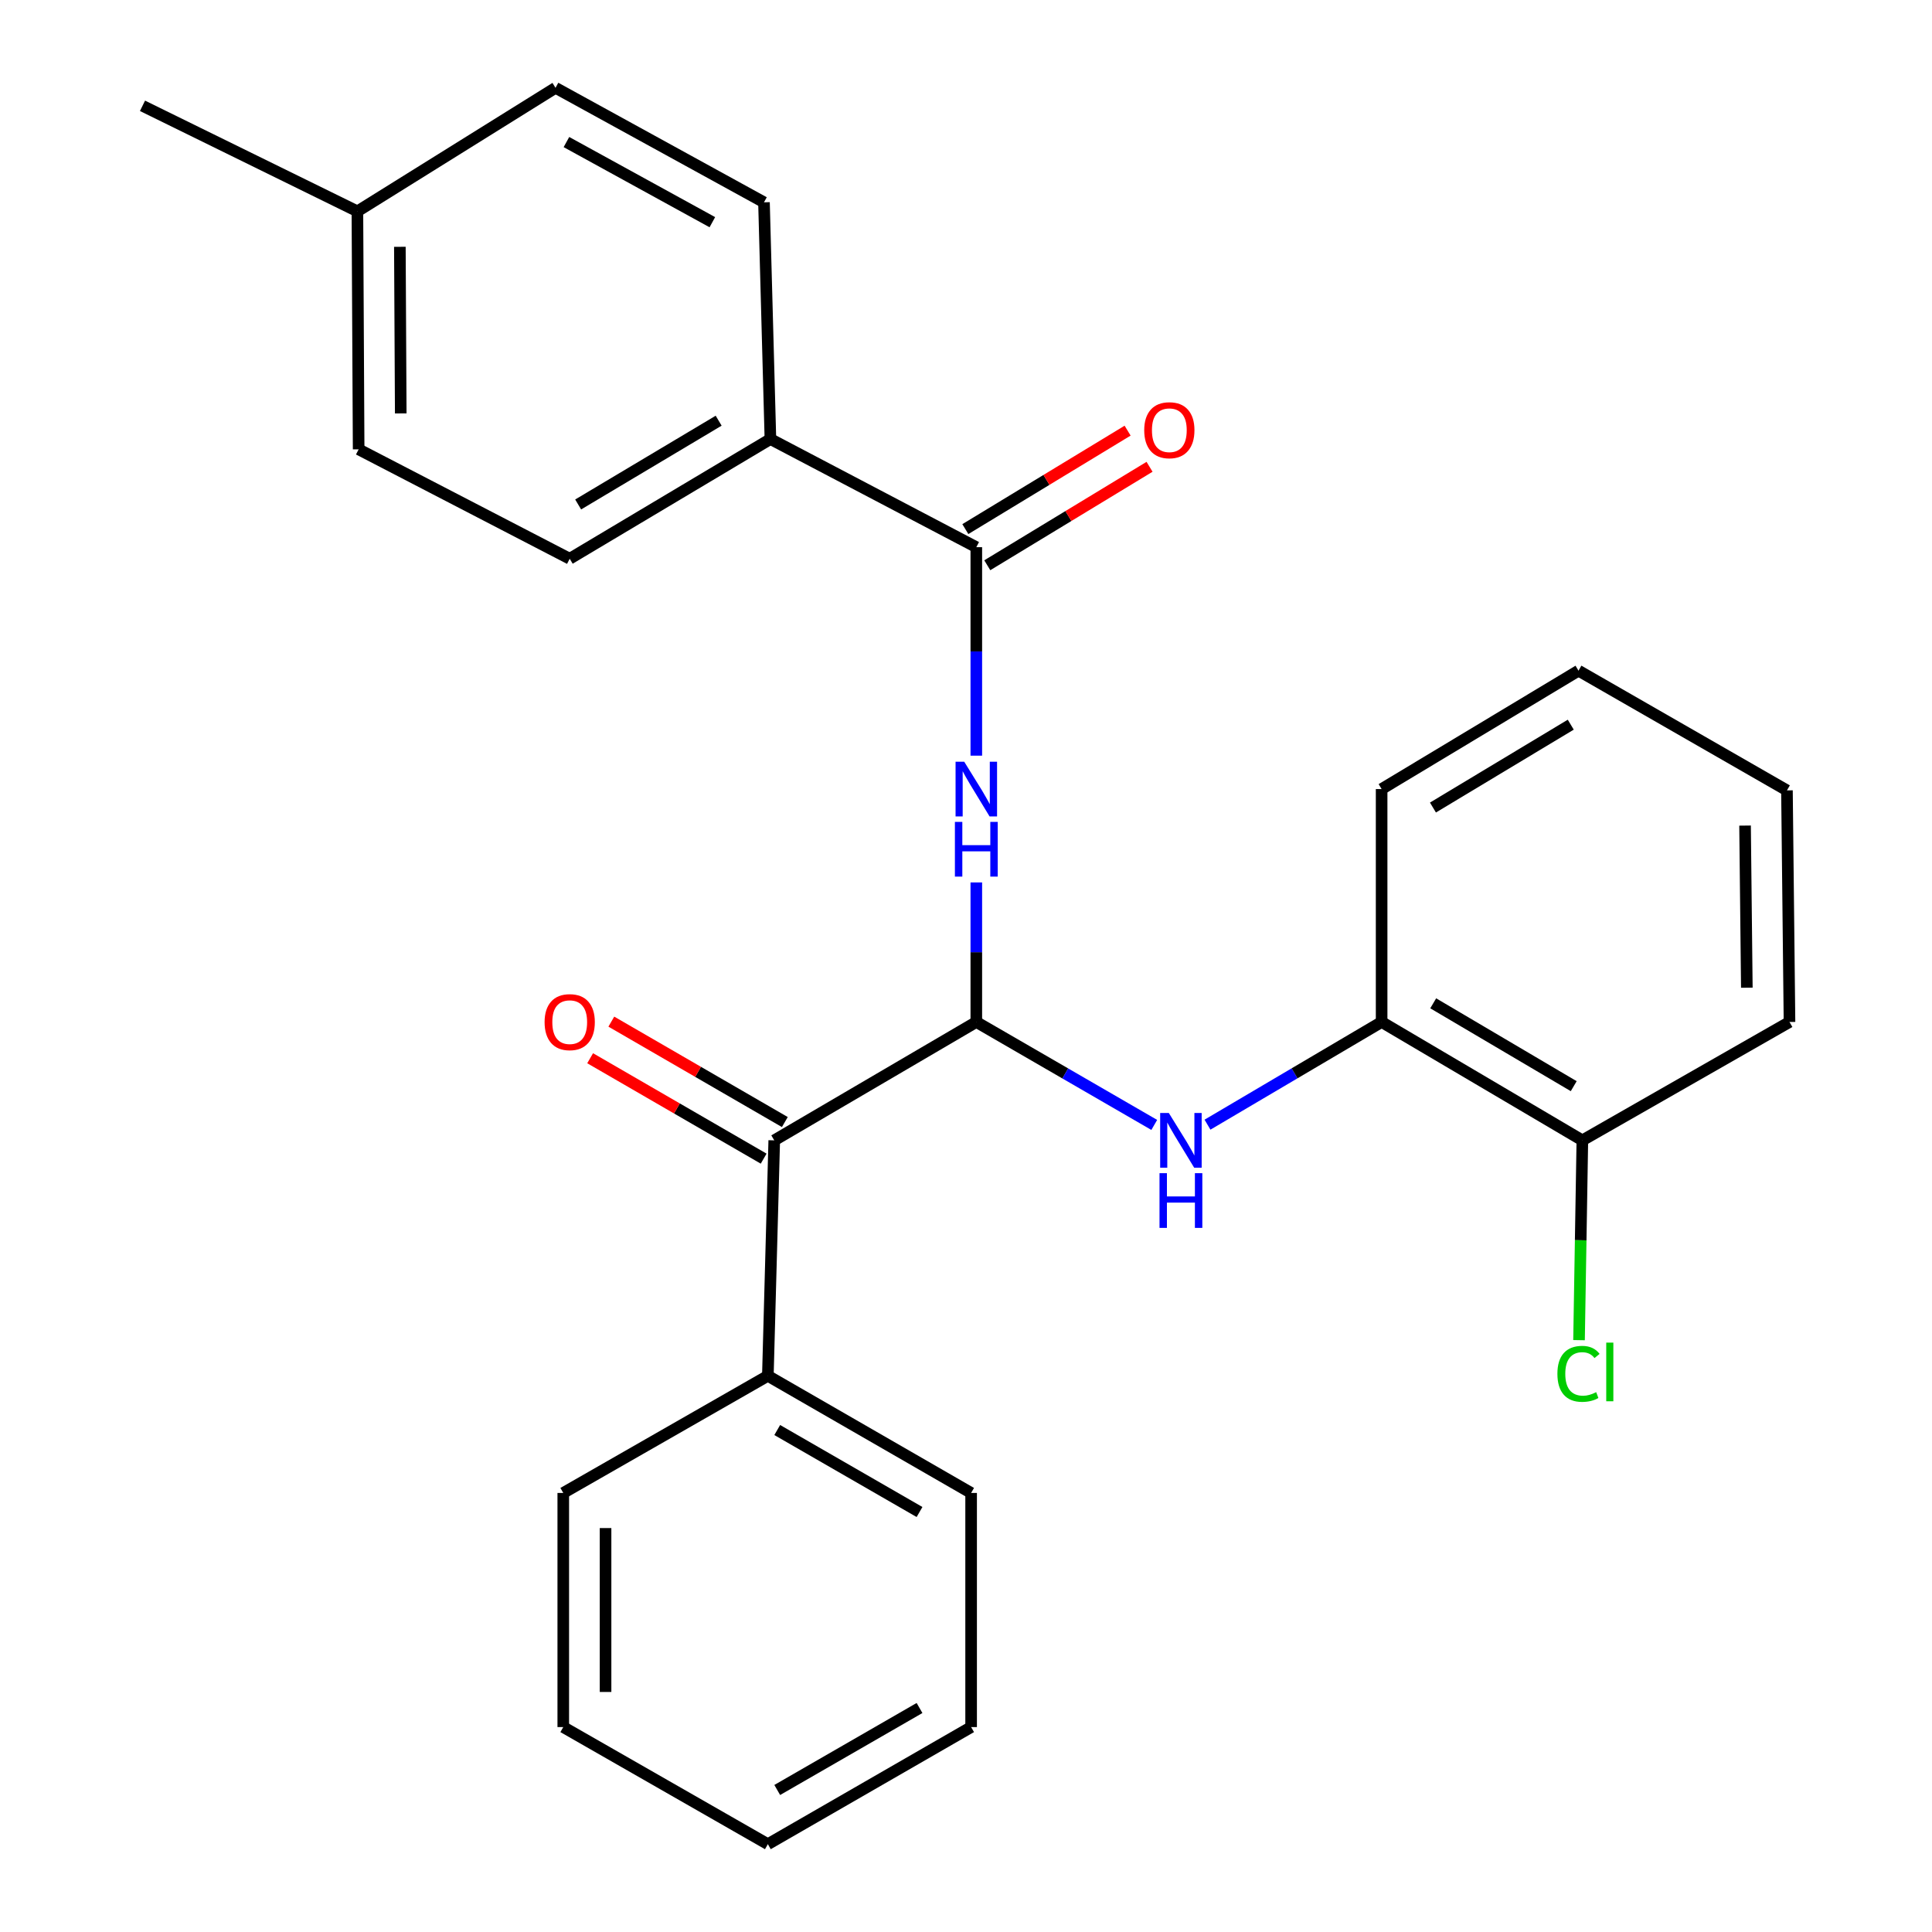 <?xml version='1.0' encoding='iso-8859-1'?>
<svg version='1.1' baseProfile='full'
              xmlns='http://www.w3.org/2000/svg'
                      xmlns:rdkit='http://www.rdkit.org/xml'
                      xmlns:xlink='http://www.w3.org/1999/xlink'
                  xml:space='preserve'
width='1000px' height='1000px' viewBox='0 0 1000 1000'>
<!-- END OF HEADER -->
<rect style='opacity:1.0;fill:#FFFFFF;stroke:none' width='1000' height='1000' x='0' y='0'> </rect>
<path class='bond-0' d='M 505.338,528.974 L 505.338,492.86' style='fill:none;fill-rule:evenodd;stroke:#000000;stroke-width:6px;stroke-linecap:butt;stroke-linejoin:miter;stroke-opacity:1' />
<path class='bond-0' d='M 505.338,492.86 L 505.338,456.746' style='fill:none;fill-rule:evenodd;stroke:#0000FF;stroke-width:6px;stroke-linecap:butt;stroke-linejoin:miter;stroke-opacity:1' />
<path class='bond-2' d='M 505.338,528.974 L 551.39,555.617' style='fill:none;fill-rule:evenodd;stroke:#000000;stroke-width:6px;stroke-linecap:butt;stroke-linejoin:miter;stroke-opacity:1' />
<path class='bond-2' d='M 551.39,555.617 L 597.442,582.26' style='fill:none;fill-rule:evenodd;stroke:#0000FF;stroke-width:6px;stroke-linecap:butt;stroke-linejoin:miter;stroke-opacity:1' />
<path class='bond-3' d='M 505.338,528.974 L 400.748,590.243' style='fill:none;fill-rule:evenodd;stroke:#000000;stroke-width:6px;stroke-linecap:butt;stroke-linejoin:miter;stroke-opacity:1' />
<path class='bond-1' d='M 505.338,391.13 L 505.338,337.175' style='fill:none;fill-rule:evenodd;stroke:#0000FF;stroke-width:6px;stroke-linecap:butt;stroke-linejoin:miter;stroke-opacity:1' />
<path class='bond-1' d='M 505.338,337.175 L 505.338,283.22' style='fill:none;fill-rule:evenodd;stroke:#000000;stroke-width:6px;stroke-linecap:butt;stroke-linejoin:miter;stroke-opacity:1' />
<path class='bond-5' d='M 505.338,283.22 L 398.766,227.253' style='fill:none;fill-rule:evenodd;stroke:#000000;stroke-width:6px;stroke-linecap:butt;stroke-linejoin:miter;stroke-opacity:1' />
<path class='bond-6' d='M 511.014,292.576 L 553.008,267.094' style='fill:none;fill-rule:evenodd;stroke:#000000;stroke-width:6px;stroke-linecap:butt;stroke-linejoin:miter;stroke-opacity:1' />
<path class='bond-6' d='M 553.008,267.094 L 595.002,241.613' style='fill:none;fill-rule:evenodd;stroke:#FF0000;stroke-width:6px;stroke-linecap:butt;stroke-linejoin:miter;stroke-opacity:1' />
<path class='bond-6' d='M 499.661,273.865 L 541.655,248.384' style='fill:none;fill-rule:evenodd;stroke:#000000;stroke-width:6px;stroke-linecap:butt;stroke-linejoin:miter;stroke-opacity:1' />
<path class='bond-6' d='M 541.655,248.384 L 583.648,222.902' style='fill:none;fill-rule:evenodd;stroke:#FF0000;stroke-width:6px;stroke-linecap:butt;stroke-linejoin:miter;stroke-opacity:1' />
<path class='bond-4' d='M 624.996,582.13 L 670.061,555.552' style='fill:none;fill-rule:evenodd;stroke:#0000FF;stroke-width:6px;stroke-linecap:butt;stroke-linejoin:miter;stroke-opacity:1' />
<path class='bond-4' d='M 670.061,555.552 L 715.126,528.974' style='fill:none;fill-rule:evenodd;stroke:#000000;stroke-width:6px;stroke-linecap:butt;stroke-linejoin:miter;stroke-opacity:1' />
<path class='bond-7' d='M 406.229,580.772 L 361.324,554.784' style='fill:none;fill-rule:evenodd;stroke:#000000;stroke-width:6px;stroke-linecap:butt;stroke-linejoin:miter;stroke-opacity:1' />
<path class='bond-7' d='M 361.324,554.784 L 316.42,528.796' style='fill:none;fill-rule:evenodd;stroke:#FF0000;stroke-width:6px;stroke-linecap:butt;stroke-linejoin:miter;stroke-opacity:1' />
<path class='bond-7' d='M 395.266,599.714 L 350.362,573.726' style='fill:none;fill-rule:evenodd;stroke:#000000;stroke-width:6px;stroke-linecap:butt;stroke-linejoin:miter;stroke-opacity:1' />
<path class='bond-7' d='M 350.362,573.726 L 305.457,547.739' style='fill:none;fill-rule:evenodd;stroke:#FF0000;stroke-width:6px;stroke-linecap:butt;stroke-linejoin:miter;stroke-opacity:1' />
<path class='bond-9' d='M 400.748,590.243 L 397.44,712.123' style='fill:none;fill-rule:evenodd;stroke:#000000;stroke-width:6px;stroke-linecap:butt;stroke-linejoin:miter;stroke-opacity:1' />
<path class='bond-8' d='M 715.126,528.974 L 819.023,590.243' style='fill:none;fill-rule:evenodd;stroke:#000000;stroke-width:6px;stroke-linecap:butt;stroke-linejoin:miter;stroke-opacity:1' />
<path class='bond-8' d='M 741.828,519.313 L 814.556,562.2' style='fill:none;fill-rule:evenodd;stroke:#000000;stroke-width:6px;stroke-linecap:butt;stroke-linejoin:miter;stroke-opacity:1' />
<path class='bond-16' d='M 715.126,528.974 L 715.126,408.42' style='fill:none;fill-rule:evenodd;stroke:#000000;stroke-width:6px;stroke-linecap:butt;stroke-linejoin:miter;stroke-opacity:1' />
<path class='bond-10' d='M 398.766,227.253 L 294.881,289.202' style='fill:none;fill-rule:evenodd;stroke:#000000;stroke-width:6px;stroke-linecap:butt;stroke-linejoin:miter;stroke-opacity:1' />
<path class='bond-10' d='M 371.974,217.748 L 299.254,261.113' style='fill:none;fill-rule:evenodd;stroke:#000000;stroke-width:6px;stroke-linecap:butt;stroke-linejoin:miter;stroke-opacity:1' />
<path class='bond-11' d='M 398.766,227.253 L 395.434,104.717' style='fill:none;fill-rule:evenodd;stroke:#000000;stroke-width:6px;stroke-linecap:butt;stroke-linejoin:miter;stroke-opacity:1' />
<path class='bond-12' d='M 819.023,590.243 L 818.163,641.951' style='fill:none;fill-rule:evenodd;stroke:#000000;stroke-width:6px;stroke-linecap:butt;stroke-linejoin:miter;stroke-opacity:1' />
<path class='bond-12' d='M 818.163,641.951 L 817.303,693.659' style='fill:none;fill-rule:evenodd;stroke:#00CC00;stroke-width:6px;stroke-linecap:butt;stroke-linejoin:miter;stroke-opacity:1' />
<path class='bond-17' d='M 819.023,590.243 L 926.24,528.974' style='fill:none;fill-rule:evenodd;stroke:#000000;stroke-width:6px;stroke-linecap:butt;stroke-linejoin:miter;stroke-opacity:1' />
<path class='bond-18' d='M 397.44,712.123 L 502.651,772.747' style='fill:none;fill-rule:evenodd;stroke:#000000;stroke-width:6px;stroke-linecap:butt;stroke-linejoin:miter;stroke-opacity:1' />
<path class='bond-18' d='M 402.295,740.179 L 475.942,782.616' style='fill:none;fill-rule:evenodd;stroke:#000000;stroke-width:6px;stroke-linecap:butt;stroke-linejoin:miter;stroke-opacity:1' />
<path class='bond-19' d='M 397.44,712.123 L 291.549,772.747' style='fill:none;fill-rule:evenodd;stroke:#000000;stroke-width:6px;stroke-linecap:butt;stroke-linejoin:miter;stroke-opacity:1' />
<path class='bond-14' d='M 294.881,289.202 L 185.634,232.579' style='fill:none;fill-rule:evenodd;stroke:#000000;stroke-width:6px;stroke-linecap:butt;stroke-linejoin:miter;stroke-opacity:1' />
<path class='bond-13' d='M 395.434,104.717 L 287.537,45.455' style='fill:none;fill-rule:evenodd;stroke:#000000;stroke-width:6px;stroke-linecap:butt;stroke-linejoin:miter;stroke-opacity:1' />
<path class='bond-13' d='M 368.713,115.01 L 293.185,73.527' style='fill:none;fill-rule:evenodd;stroke:#000000;stroke-width:6px;stroke-linecap:butt;stroke-linejoin:miter;stroke-opacity:1' />
<path class='bond-15' d='M 287.537,45.455 L 184.989,109.386' style='fill:none;fill-rule:evenodd;stroke:#000000;stroke-width:6px;stroke-linecap:butt;stroke-linejoin:miter;stroke-opacity:1' />
<path class='bond-28' d='M 185.634,232.579 L 184.989,109.386' style='fill:none;fill-rule:evenodd;stroke:#000000;stroke-width:6px;stroke-linecap:butt;stroke-linejoin:miter;stroke-opacity:1' />
<path class='bond-28' d='M 207.423,213.985 L 206.971,127.75' style='fill:none;fill-rule:evenodd;stroke:#000000;stroke-width:6px;stroke-linecap:butt;stroke-linejoin:miter;stroke-opacity:1' />
<path class='bond-20' d='M 184.989,109.386 L 73.76,54.768' style='fill:none;fill-rule:evenodd;stroke:#000000;stroke-width:6px;stroke-linecap:butt;stroke-linejoin:miter;stroke-opacity:1' />
<path class='bond-21' d='M 715.126,408.42 L 817.029,347.139' style='fill:none;fill-rule:evenodd;stroke:#000000;stroke-width:6px;stroke-linecap:butt;stroke-linejoin:miter;stroke-opacity:1' />
<path class='bond-21' d='M 741.69,417.983 L 813.023,375.087' style='fill:none;fill-rule:evenodd;stroke:#000000;stroke-width:6px;stroke-linecap:butt;stroke-linejoin:miter;stroke-opacity:1' />
<path class='bond-27' d='M 926.24,528.974 L 924.927,409.101' style='fill:none;fill-rule:evenodd;stroke:#000000;stroke-width:6px;stroke-linecap:butt;stroke-linejoin:miter;stroke-opacity:1' />
<path class='bond-27' d='M 904.158,511.233 L 903.239,427.321' style='fill:none;fill-rule:evenodd;stroke:#000000;stroke-width:6px;stroke-linecap:butt;stroke-linejoin:miter;stroke-opacity:1' />
<path class='bond-22' d='M 502.651,772.747 L 502.651,893.934' style='fill:none;fill-rule:evenodd;stroke:#000000;stroke-width:6px;stroke-linecap:butt;stroke-linejoin:miter;stroke-opacity:1' />
<path class='bond-23' d='M 291.549,772.747 L 291.549,893.934' style='fill:none;fill-rule:evenodd;stroke:#000000;stroke-width:6px;stroke-linecap:butt;stroke-linejoin:miter;stroke-opacity:1' />
<path class='bond-23' d='M 313.435,790.925 L 313.435,875.756' style='fill:none;fill-rule:evenodd;stroke:#000000;stroke-width:6px;stroke-linecap:butt;stroke-linejoin:miter;stroke-opacity:1' />
<path class='bond-24' d='M 817.029,347.139 L 924.927,409.101' style='fill:none;fill-rule:evenodd;stroke:#000000;stroke-width:6px;stroke-linecap:butt;stroke-linejoin:miter;stroke-opacity:1' />
<path class='bond-26' d='M 502.651,893.934 L 397.44,954.545' style='fill:none;fill-rule:evenodd;stroke:#000000;stroke-width:6px;stroke-linecap:butt;stroke-linejoin:miter;stroke-opacity:1' />
<path class='bond-26' d='M 475.944,884.061 L 402.297,926.49' style='fill:none;fill-rule:evenodd;stroke:#000000;stroke-width:6px;stroke-linecap:butt;stroke-linejoin:miter;stroke-opacity:1' />
<path class='bond-25' d='M 291.549,893.934 L 397.44,954.545' style='fill:none;fill-rule:evenodd;stroke:#000000;stroke-width:6px;stroke-linecap:butt;stroke-linejoin:miter;stroke-opacity:1' />
<path  class='atom-1' d='M 499.078 394.26
L 508.358 409.26
Q 509.278 410.74, 510.758 413.42
Q 512.238 416.1, 512.318 416.26
L 512.318 394.26
L 516.078 394.26
L 516.078 422.58
L 512.198 422.58
L 502.238 406.18
Q 501.078 404.26, 499.838 402.06
Q 498.638 399.86, 498.278 399.18
L 498.278 422.58
L 494.598 422.58
L 494.598 394.26
L 499.078 394.26
' fill='#0000FF'/>
<path  class='atom-1' d='M 494.258 425.412
L 498.098 425.412
L 498.098 437.452
L 512.578 437.452
L 512.578 425.412
L 516.418 425.412
L 516.418 453.732
L 512.578 453.732
L 512.578 440.652
L 498.098 440.652
L 498.098 453.732
L 494.258 453.732
L 494.258 425.412
' fill='#0000FF'/>
<path  class='atom-3' d='M 604.981 576.083
L 614.261 591.083
Q 615.181 592.563, 616.661 595.243
Q 618.141 597.923, 618.221 598.083
L 618.221 576.083
L 621.981 576.083
L 621.981 604.403
L 618.101 604.403
L 608.141 588.003
Q 606.981 586.083, 605.741 583.883
Q 604.541 581.683, 604.181 581.003
L 604.181 604.403
L 600.501 604.403
L 600.501 576.083
L 604.981 576.083
' fill='#0000FF'/>
<path  class='atom-3' d='M 600.161 607.235
L 604.001 607.235
L 604.001 619.275
L 618.481 619.275
L 618.481 607.235
L 622.321 607.235
L 622.321 635.555
L 618.481 635.555
L 618.481 622.475
L 604.001 622.475
L 604.001 635.555
L 600.161 635.555
L 600.161 607.235
' fill='#0000FF'/>
<path  class='atom-7' d='M 592.247 222.676
Q 592.247 215.876, 595.607 212.076
Q 598.967 208.276, 605.247 208.276
Q 611.527 208.276, 614.887 212.076
Q 618.247 215.876, 618.247 222.676
Q 618.247 229.556, 614.847 233.476
Q 611.447 237.356, 605.247 237.356
Q 599.007 237.356, 595.607 233.476
Q 592.247 229.596, 592.247 222.676
M 605.247 234.156
Q 609.567 234.156, 611.887 231.276
Q 614.247 228.356, 614.247 222.676
Q 614.247 217.116, 611.887 214.316
Q 609.567 211.476, 605.247 211.476
Q 600.927 211.476, 598.567 214.276
Q 596.247 217.076, 596.247 222.676
Q 596.247 228.396, 598.567 231.276
Q 600.927 234.156, 605.247 234.156
' fill='#FF0000'/>
<path  class='atom-8' d='M 281.881 529.054
Q 281.881 522.254, 285.241 518.454
Q 288.601 514.654, 294.881 514.654
Q 301.161 514.654, 304.521 518.454
Q 307.881 522.254, 307.881 529.054
Q 307.881 535.934, 304.481 539.854
Q 301.081 543.734, 294.881 543.734
Q 288.641 543.734, 285.241 539.854
Q 281.881 535.974, 281.881 529.054
M 294.881 540.534
Q 299.201 540.534, 301.521 537.654
Q 303.881 534.734, 303.881 529.054
Q 303.881 523.494, 301.521 520.694
Q 299.201 517.854, 294.881 517.854
Q 290.561 517.854, 288.201 520.654
Q 285.881 523.454, 285.881 529.054
Q 285.881 534.774, 288.201 537.654
Q 290.561 540.534, 294.881 540.534
' fill='#FF0000'/>
<path  class='atom-13' d='M 806.109 711.097
Q 806.109 704.057, 809.389 700.377
Q 812.709 696.657, 818.989 696.657
Q 824.829 696.657, 827.949 700.777
L 825.309 702.937
Q 823.029 699.937, 818.989 699.937
Q 814.709 699.937, 812.429 702.817
Q 810.189 705.657, 810.189 711.097
Q 810.189 716.697, 812.509 719.577
Q 814.869 722.457, 819.429 722.457
Q 822.549 722.457, 826.189 720.577
L 827.309 723.577
Q 825.829 724.537, 823.589 725.097
Q 821.349 725.657, 818.869 725.657
Q 812.709 725.657, 809.389 721.897
Q 806.109 718.137, 806.109 711.097
' fill='#00CC00'/>
<path  class='atom-13' d='M 831.389 694.937
L 835.069 694.937
L 835.069 725.297
L 831.389 725.297
L 831.389 694.937
' fill='#00CC00'/>
</svg>
